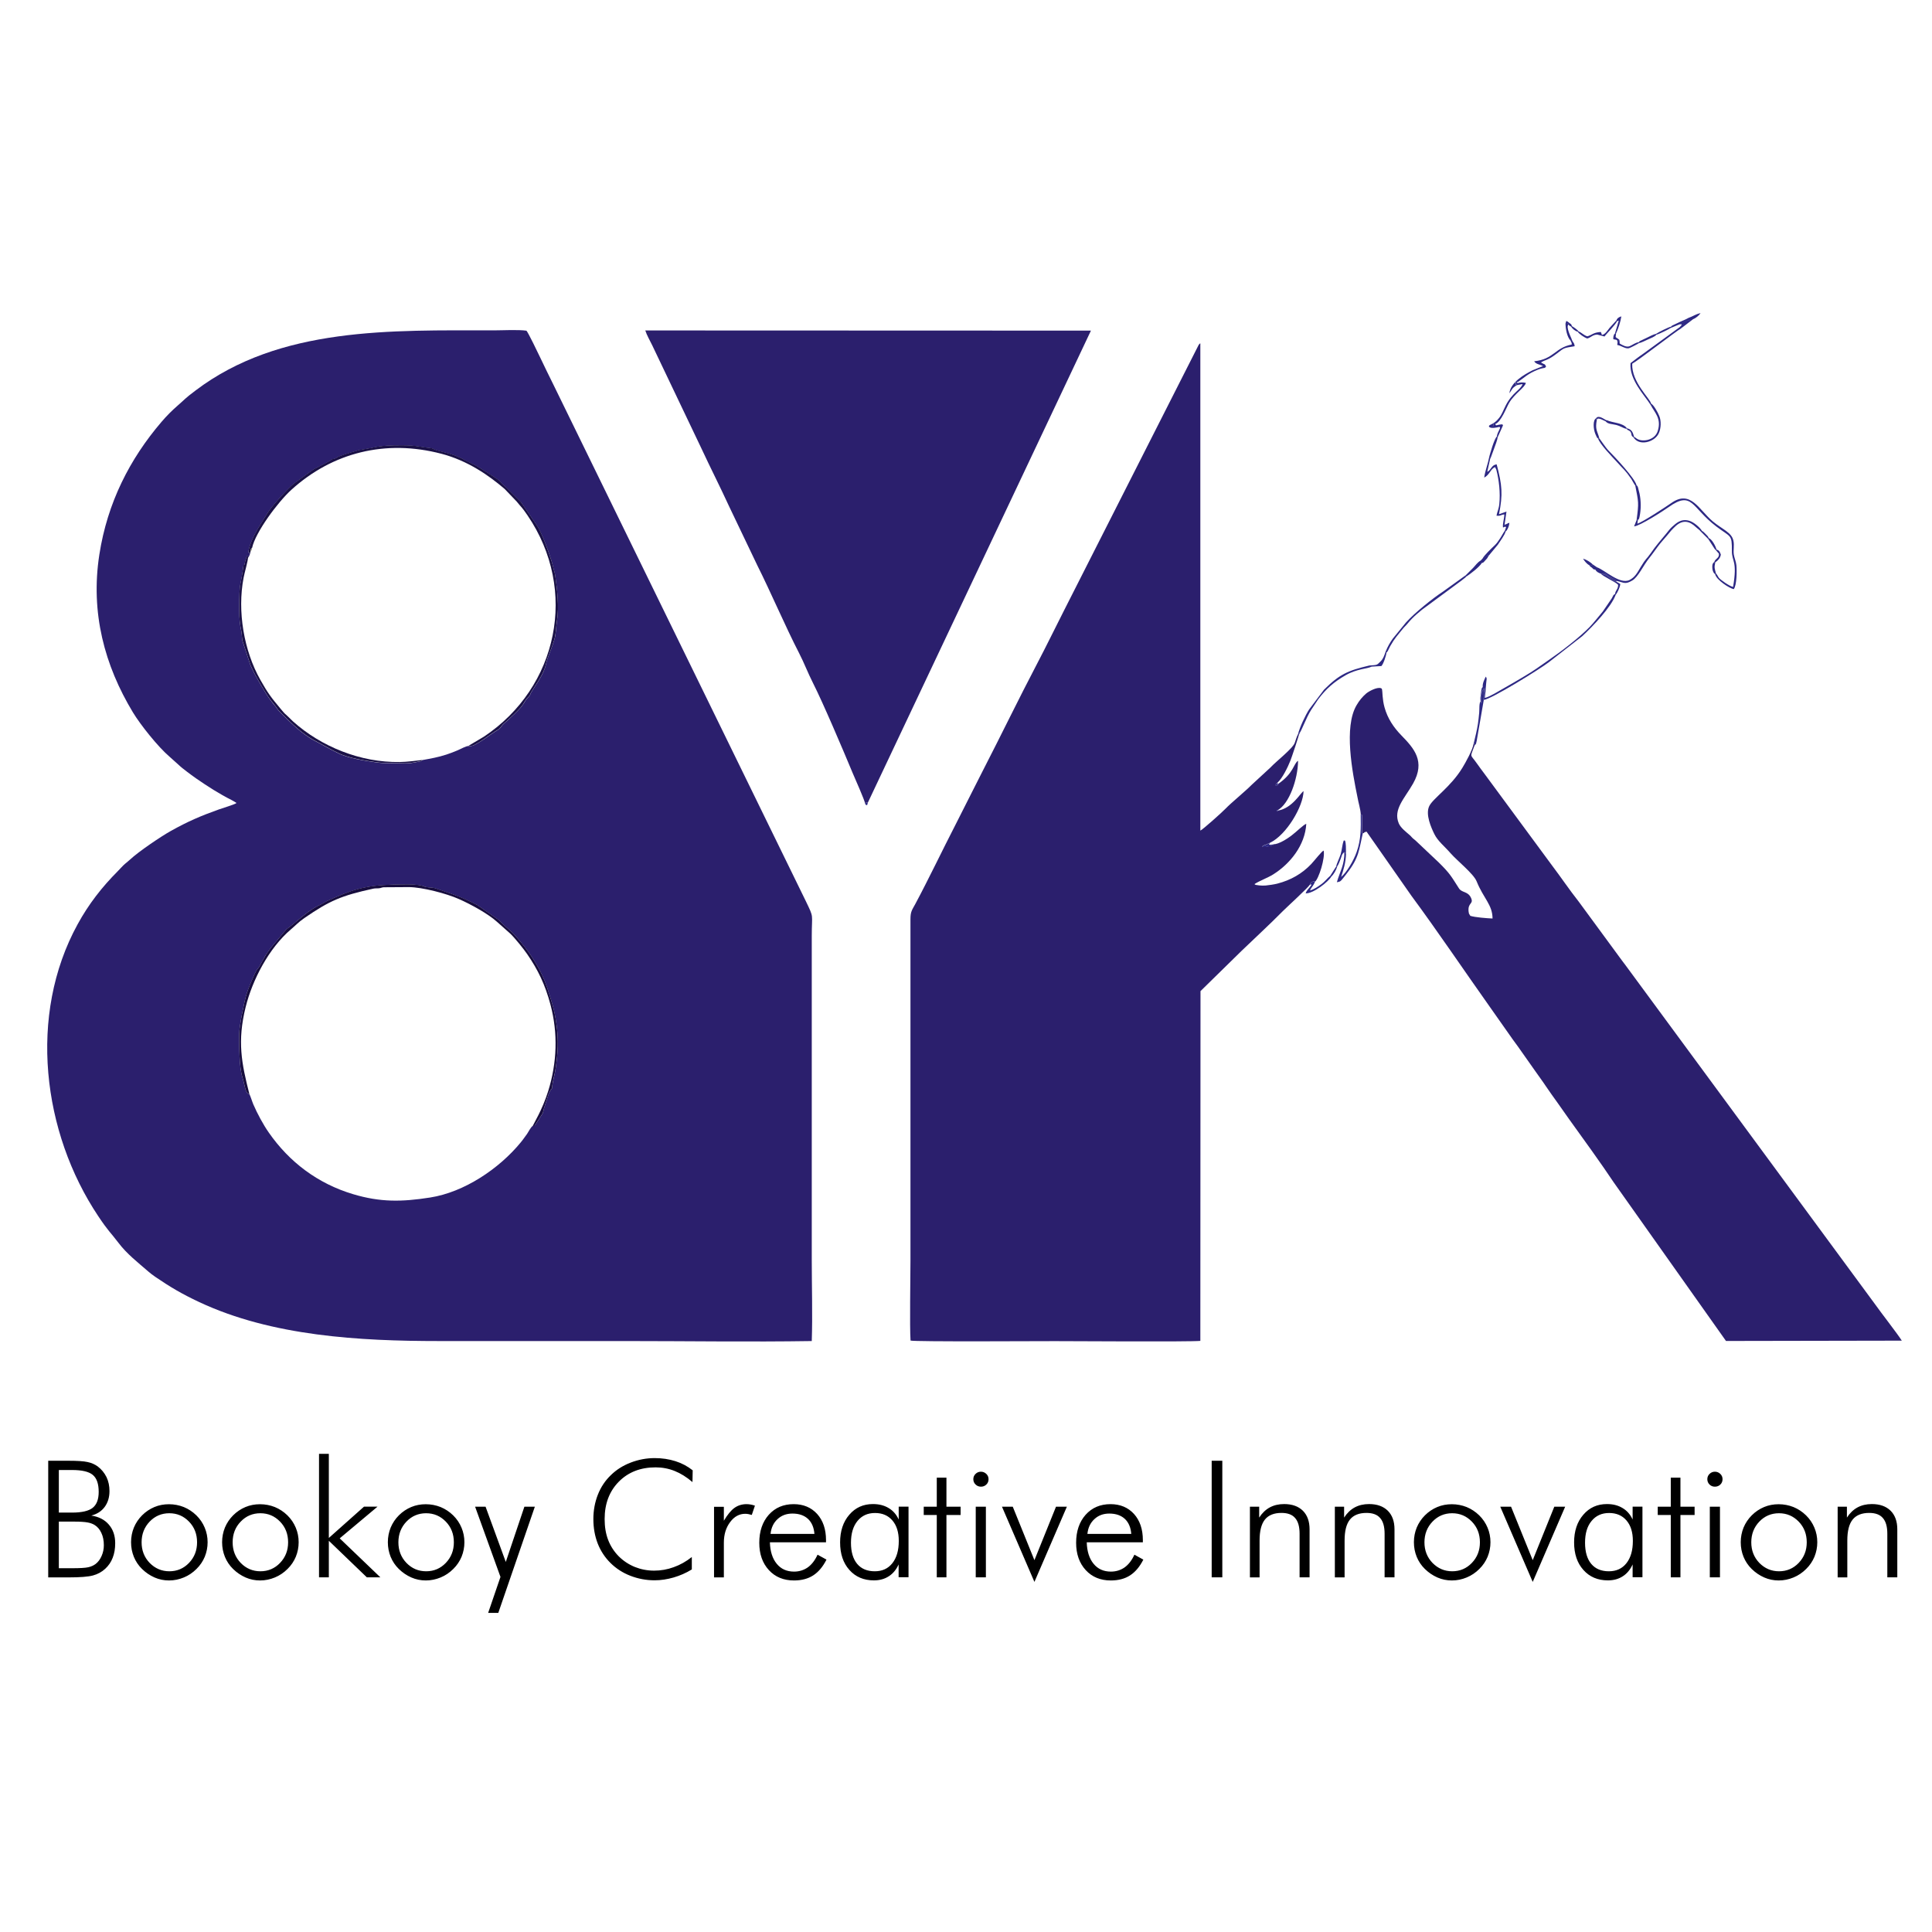 <?xml version="1.0" encoding="utf-8"?>
<!-- Generator: Adobe Illustrator 24.3.0, SVG Export Plug-In . SVG Version: 6.00 Build 0)  -->
<svg version="1.1" id="Layer_1" xmlns="http://www.w3.org/2000/svg" xmlns:xlink="http://www.w3.org/1999/xlink" x="0px" y="0px"
	 viewBox="0 0 240 240" style="enable-background:new 0 0 240 240;" xml:space="preserve">
<style type="text/css">
	.st0{fill-rule:evenodd;clip-rule:evenodd;fill:#2B1F6D;}
	.st1{fill-rule:evenodd;clip-rule:evenodd;fill:#1A1146;}
	.st2{fill-rule:evenodd;clip-rule:evenodd;fill:#170D3E;}
	.st3{fill-rule:evenodd;clip-rule:evenodd;fill:#2D2884;}
	.st4{fill-rule:evenodd;clip-rule:evenodd;fill:#888878;}
</style>
<path class="st0" d="M65.4,41.08c-1.04-0.15-2.97-0.04-4.11-0.04c-12.64,0-26.51-0.48-37,7.47c-1.42,1.07-1.2,0.99-2.23,1.88
	c-0.71,0.62-1.35,1.26-2,2.02C16.13,57,13.34,62.44,12.34,68.9c-1.12,7.23,0.66,13.78,4.17,19.59c0.93,1.54,3.1,4.27,4.55,5.51
	l1.06,0.95c0.26,0.26,0.76,0.66,1.1,0.91c0.38,0.28,0.75,0.57,1.16,0.85c1.39,0.96,2.86,1.91,4.4,2.68l0.55,0.32
	c0.01-0.01,0.02,0.03,0.04,0.05c-0.23,0.18-1.76,0.64-2.18,0.79c-2.29,0.82-3.83,1.48-5.98,2.68c-1.2,0.67-3.98,2.54-5.08,3.57
	c-0.32,0.3-0.52,0.42-0.8,0.69c-0.21,0.2-0.48,0.51-0.68,0.71c-1.98,1.99-3.62,4.08-5.01,6.62c-6.18,11.27-4.39,25.86,2.58,36.28
	c1.25,1.87,1.47,1.94,2.49,3.28c1.04,1.38,2.4,2.43,3.7,3.56c0.23,0.2,0.56,0.46,0.84,0.65c1.93,1.31,3.29,2.12,5.5,3.16
	c9.04,4.24,19.93,4.84,29.8,4.84c7.72,0,15.45,0,23.17,0c7.68,0,15.45,0.12,23.12,0c0.11-3.28,0-6.77,0-10.08v-40.23
	c0-2.87,0.31-2.16-0.75-4.36L68.75,47.79c-0.57-1.16-1.12-2.26-1.66-3.41C66.84,43.85,65.62,41.32,65.4,41.08 M58.18,92.67
	c-0.3,0.01-0.99,0.39-1.34,0.54c-0.51,0.22-0.9,0.36-1.4,0.53c-1.01,0.33-1.93,0.49-2.98,0.68c-0.17,0.2-0.01,0.11-0.36,0.18
	c-0.94,0.2-1.37,0.28-2.44,0.22c-1.12-0.06-1.77,0.05-2.9-0.11c-1.33-0.19-3.6-0.53-4.77-1.16l-0.61-0.3
	c-0.02-0.01-0.04-0.02-0.06-0.03c-0.02-0.01-0.04-0.02-0.06-0.03l-1.8-0.98c-1.42-0.67-2.67-1.79-3.78-2.86l-1.13-1.14
	c-0.14-0.2-0.18-0.27-0.33-0.46c-0.24-0.29-0.4-0.48-0.66-0.83c-0.5-0.65-1.91-3.08-2.2-3.76c-0.11-0.25-0.16-0.29-0.25-0.53
	l-0.93-2.83c-0.15-0.34-0.11-0.92-0.2-1.36c-0.2-0.98-0.26-1.58-0.26-2.73c0-3.85,0.16-2.51,0.53-5.51c0.19,0.02,0.11-0.1,0.2-0.44
	c0.06-0.25,0.15-0.47,0.23-0.69c0.16,0.18,0.18-0.22,0.13,0.22c0.15-0.15,0.15-0.28,0.26-0.52c-0.02-0.02-0.07-0.06-0.09-0.07
	l-0.13-0.15c0.33-1.82,1.67-3.59,2.34-4.74c0.52-0.88,2.59-3.14,3.29-3.71l2.45-1.77l1.85-0.96c0.9-0.57,0.13-0.14,1-0.46
	c-0.05,0.15-0.51-0.03,1.83-0.7c0.32-0.09,0.65-0.18,0.95-0.28l1.57-0.27c1.33-0.32,2.48-0.34,3.87-0.33c1.78,0,2.22,0.23,3.41,0.33
	c0.19,0.02,0.3,0.05,0.44,0.12c0.02,0.01,0.09,0.05,0.11,0.06c0.66,0.3,2.21,0.42,3.81,1.34c0.46,0.27,1.06,0.49,1.62,0.82
	l1.51,0.95c1.62,1.02,0.85,0.66,2.02,1.65l1.8,1.79l1.96,2.86c0.25,0.36,0.57,1.06,0.79,1.56c0.35,0.82,1.1,2.88,1.25,3.66
	c0.06,0.31,0.21,0.68,0.25,0.99c0.24,1.74,0.5,3.95,0.22,5.68c-0.1,0.61-0.13,1.59-0.27,2.11c-0.26,1.03-0.95,2.49-1.08,3.19
	c-0.24,1.3-1.35,2.71-1.86,3.58c-0.11,0.18-0.07,0.25-0.2,0.42c-0.17,0.24-0.33,0.23-0.78,1.04c-0.3,0.53-1.82,1.92-2.4,2.41
	c-0.26,0.22-0.34,0.46-0.57,0.65c-0.17,0.15-0.46,0.28-0.69,0.45l-1.45,1C59.08,92.46,58.73,92.77,58.18,92.67z M66.18,139.86
	c-0.25,0.17-0.51,0.7-0.7,0.99c-0.14,0.2-0.23,0.33-0.37,0.51c-0.13,0.18-0.29,0.4-0.42,0.55c-2.68,3.27-7.02,6.19-11.26,6.85
	c-3.51,0.55-6.18,0.6-9.58-0.42c-4.37-1.31-7.91-3.98-10.46-7.65c-0.68-0.97-1.43-2.36-1.92-3.5c-0.16-0.38-0.33-0.97-0.49-1.28
	c-0.52-0.02-0.55-1.09-0.87-2.09c-0.42-1.28-0.4-4.17-0.39-5.46c0.01-0.9,0.61-3.94,0.93-4.95c0.17-0.52,0.95-2.47,1.28-2.97
	c0.06-0.09,0.13-0.11,0.24-0.29l0.53-0.96c0.2-0.31,0.17-0.38,0.57-0.92c0.12-0.16,0.22-0.32,0.33-0.46
	c0.19-0.25,0.42-0.51,0.63-0.76l1.32-1.57c0.13-0.13,0.26-0.2,0.39-0.3c1.01-0.77,2.49-2.2,3.82-2.77c0.4-0.17,0.53-0.32,0.9-0.49
	c2.96-1.36,4.6-1.92,8.21-2.03c1.03-0.03,2.49-0.08,3.49,0.12c0.25,0.05,0.29,0.12,0.54,0.18c0.45,0.1,0.78,0.02,1.27,0.19
	c2.18,0.75,2.93,0.94,5.12,2.05l2.58,1.8c0.33,0.27,0.41,0.41,0.72,0.69c1.28,1.16,0.85,0.63,2.21,2.24
	c1.21,1.43,2.58,3.65,3.16,5.5c0.57,1.83,0.9,2.56,1.18,4.68c0.26,1.97,0.17,3.34-0.1,5.3c-0.12,0.91-0.38,1.59-0.47,2.57
	c-0.27,0.24-0.45,0.78-0.56,1.14l-0.43,1.33c-0.05,0.18-0.12,0.56-0.19,0.67l-0.85,1.31C66.29,139.94,66.57,139.78,66.18,139.86z"/>
<path class="st0" d="M162.73,109.88c0.09-0.19,0.03-0.24,0.29-0.34c0.15-0.06,0.32-0.18,0.32,0.01c0.49-0.4,1.29-2.95,1.09-3.89
	c-0.24,0.07-1.13,1.24-1.55,1.68c-1.12,1.18-2.53,2-4.22,2.43c-0.35,0.09-1.06,0.2-1.43,0.23c-0.26,0.02-0.53,0.02-0.79-0.01
	c-0.71-0.07-0.56-0.16-0.58-0.18c0.63-0.41,1.64-0.77,2.29-1.18c2.11-1.32,3.97-3.62,4.12-6.29c-0.34,0.09-1.17,0.96-1.91,1.51
	c-0.44,0.33-1.51,1.03-2.16,1.03c-0.06,0.05,0.01,0.12-0.37,0.2c-0.31,0.06-0.82,0.19-1.04,0.09c0.2-0.21,0.13-0.11,0.46-0.24
	c0.22-0.09,0.27-0.15,0.5-0.23c2.08-0.98,4.16-4.58,4.18-6.42c-0.37,0.19-1.36,2.09-3.15,2.41l-0.18,0.12
	c0.04-0.33-0.02-0.09,0.13-0.18c1.39-0.75,2.5-3.81,2.52-6.12c-0.56,0.32-0.51,1.53-2.5,2.89c-0.15,0.19,0.34,0.09-0.29,0.17
	c0.03-0.09,0.01-0.1,0.07-0.19c0.14-0.24-0.05,0.02,0.17-0.16c0.58-0.51,1.26-1.87,1.61-2.76c0.16-0.41,1.07-3.12,1.08-3.34
	l0.02-0.11c0,0.23,0.06,0.18-0.16,0.18c-0.13,0.23-0.32,0.8-0.41,1.08c-0.24,0.71-2.34,2.33-3.04,3.09l-2.32,2.14
	c-0.68,0.7-2.67,2.35-3.16,2.88c-0.44,0.47-2.97,2.73-3.21,2.8l0-60.53c-0.1,0.07-0.06,0-0.2,0.18l-16.74,33.02
	c-1.13,2.22-2.2,4.43-3.35,6.62c-2.26,4.31-4.47,8.88-6.71,13.23c-1.16,2.25-2.23,4.44-3.38,6.68c-1.65,3.2-3.36,6.8-5.03,9.92
	c-0.41,0.76-0.6,0.92-0.6,1.9l0,42.41c0,2.24-0.11,8.13,0.01,9.92c0.46,0.16,16.07,0.07,17.96,0.07c1.84,0,16.64,0.1,18.04-0.03
	l0.02-43.45l5.1-5c1.72-1.66,3.41-3.2,5.12-4.93C159.77,112.76,162.51,110.27,162.73,109.88"/>
<path class="st0" d="M107.48,99.86c0.18-0.19-0.31-0.07,0.34-0.18l27.7-58.61l-55.36-0.02c0.19,0.6,0.57,1.24,0.85,1.82l6.1,12.79
	c1.12,2.41,2.36,4.84,3.48,7.28l3.48,7.28c1.69,3.37,3.52,7.67,5.19,10.9c0.62,1.2,1.1,2.48,1.72,3.7
	c1.26,2.48,3.74,8.32,4.95,11.23C106.21,96.72,107.4,99.36,107.48,99.86"/>
<path class="st0" d="M169.04,101.16c0.15,0.13,0.18-0.16,0.17,0.7c0,0.2,0,0.41,0,0.61c0,0.23-0.09,1.08,0.09,1.05
	c0.29-0.09,0.02-0.11,0.46-0.21l5.58,7.98c3.14,4.24,6.62,9.4,9.77,13.84l2.78,3.95c0.25,0.34,0.47,0.63,0.7,0.96l2.1,2.98
	c0.46,0.67,0.93,1.28,1.37,1.95c0.46,0.68,0.92,1.32,1.41,2c0.46,0.64,0.94,1.35,1.41,2c1.56,2.16,4.19,5.8,5.57,7.89l13.96,19.72
	l21.84-0.04c-0.52-0.83-2.67-3.59-3.35-4.56l-30.96-42.06c-0.29-0.37-0.55-0.74-0.82-1.1l-5-6.81c-1.17-1.48-2.25-3.09-3.38-4.58
	l-8.35-11.33c-0.3-0.4-0.58-0.77-0.85-1.16c-0.96-1.38-0.94-0.72-0.36-2.35c0.06-0.39,0.07-0.12-0.12-0.22
	c-0.11,0.77-1.02,2.4-1.41,3.03c-1.44,2.36-3.63,3.77-4.1,4.73c-0.51,1.03,0.25,2.71,0.63,3.48c0.43,0.88,1.25,1.5,2.05,2.42
	c0.78,0.89,2.82,2.51,3.2,3.45c0.87,2.15,1.97,2.9,1.98,4.62c-0.7-0.03-2.16-0.14-2.76-0.33l-0.17-0.28
	c-0.02-0.07-0.04-0.21-0.05-0.28c-0.1-1.08,0.61-0.89,0.34-1.59c-0.37-0.94-1.16-0.68-1.53-1.26c-1-1.55-1.08-1.8-2.49-3.2
	l-2.92-2.76c-0.56-0.43-0.43-0.42-0.72-0.67c-0.41-0.36-1.11-0.88-1.35-1.45c-0.73-1.73,0.74-3.11,1.78-4.95
	c1.56-2.76,0.11-4.37-1.44-5.96c-0.98-1.01-1.72-2.1-2.11-3.5c-0.28-1-0.25-2-0.3-2.17c-0.11-0.4,0-0.04-0.14-0.21
	c-0.49-0.18-1.54,0.4-1.85,0.67c-0.44,0.38-0.84,0.85-1.18,1.44c-1.61,2.72-0.53,8.31,0.11,11.43
	C168.75,99.74,169,100.47,169.04,101.16"/>
<path class="st1" d="M31.07,68.76l0.05-0.25c0.04-0.28-0.05-0.02,0.06-0.28c0.08-0.22,0.05-0.07,0.14-0.18
	c0.4-1.9,3.17-5.66,4.88-7.21c5.11-4.63,11.71-6.29,18.64-4.47c3.28,0.86,5.9,2.7,7.86,4.38l1.49,1.56
	c0.67,0.84,0.57,0.58,1.34,1.71c6.34,9.3,3.77,21.37-5.4,27.48l-1.95,1.16c0.55,0.1,0.9-0.21,1.71-0.69l1.45-1
	c0.23-0.17,0.52-0.3,0.69-0.45c0.23-0.2,0.31-0.44,0.57-0.65c0.58-0.49,2.11-1.88,2.4-2.41c0.45-0.82,0.61-0.8,0.78-1.04
	c0.12-0.17,0.09-0.24,0.2-0.42c0.51-0.87,1.62-2.28,1.86-3.58c0.13-0.69,0.82-2.15,1.08-3.19c0.13-0.52,0.17-1.5,0.27-2.11
	c0.29-1.74,0.02-3.94-0.22-5.68c-0.04-0.3-0.19-0.67-0.25-0.99c-0.16-0.78-0.91-2.84-1.25-3.66c-0.22-0.51-0.54-1.21-0.79-1.56
	l-1.96-2.86l-1.8-1.79c-1.16-0.99-0.4-0.63-2.02-1.65l-1.51-0.95c-0.56-0.33-1.16-0.56-1.62-0.82c-1.6-0.92-3.15-1.04-3.81-1.34
	c-0.02-0.01-0.09-0.05-0.11-0.06c-0.14-0.07-0.25-0.11-0.44-0.12c-1.19-0.1-1.63-0.33-3.41-0.33c-1.39,0-2.55,0.01-3.87,0.33
	l-1.57,0.27c-0.3,0.1-0.62,0.19-0.95,0.28c-2.34,0.67-1.88,0.86-1.83,0.7c-0.87,0.32-0.1-0.11-1,0.46l-1.85,0.96l-2.45,1.77
	c-0.7,0.57-2.77,2.83-3.29,3.71c-0.67,1.15-2.02,2.92-2.34,4.74l0.13,0.15C30.99,68.7,31.05,68.75,31.07,68.76"/>
<path class="st2" d="M30.98,135.91c-0.99-3.87-1.51-6.57-0.47-10.79c0.84-3.4,2.9-7.35,5.63-9.67c0.53-0.45,0.96-0.92,1.66-1.4
	c3.14-2.16,4.59-2.79,8.58-3.66c0.24-0.05,0.42-0.02,0.66-0.04c0.33-0.03,0.32-0.1,0.61-0.13l3.15-0.02c1.67,0.01,4.67,0.8,6.2,1.48
	c1.48,0.65,3.65,1.84,4.76,2.85l1.62,1.44c0.56,0.53,1.67,1.91,2.1,2.54c1.35,1.96,2.23,3.78,2.9,6.28
	c0.95,3.57,0.81,7.25-0.28,10.75c-0.74,2.36-1.82,4.04-1.92,4.35c0.39-0.08,0.11,0.08,0.36-0.24l0.85-1.31
	c0.07-0.12,0.14-0.49,0.19-0.67l0.43-1.33c0.11-0.36,0.29-0.9,0.56-1.14c0.08-0.98,0.34-1.66,0.47-2.57c0.27-1.96,0.36-3.33,0.1-5.3
	c-0.28-2.11-0.61-2.85-1.18-4.68c-0.58-1.85-1.95-4.07-3.16-5.5c-1.37-1.61-0.93-1.08-2.21-2.24c-0.31-0.28-0.39-0.42-0.72-0.69
	l-2.58-1.8c-2.19-1.12-2.94-1.3-5.12-2.05c-0.49-0.17-0.83-0.09-1.27-0.19c-0.25-0.05-0.29-0.12-0.54-0.18
	c-1-0.21-2.46-0.15-3.49-0.12c-3.61,0.1-5.25,0.67-8.21,2.03c-0.37,0.17-0.5,0.31-0.9,0.49c-1.33,0.58-2.81,2-3.82,2.77
	c-0.13,0.1-0.26,0.17-0.39,0.3l-1.32,1.57c-0.21,0.26-0.44,0.51-0.63,0.76c-0.11,0.14-0.21,0.3-0.33,0.46
	c-0.39,0.53-0.36,0.61-0.57,0.92l-0.53,0.96c-0.11,0.18-0.18,0.2-0.24,0.29c-0.33,0.5-1.12,2.45-1.28,2.97
	c-0.32,1.01-0.92,4.06-0.93,4.95c-0.01,1.29-0.03,4.18,0.39,5.46C30.43,134.81,30.46,135.88,30.98,135.91"/>
<path class="st1" d="M52.46,94.41c-0.92,0.1-1.85,0.24-2.8,0.25c-4.86,0.08-9.76-1.9-13.28-5.06l-0.53-0.52
	c-0.57-0.56-0.29-0.19-0.99-1.03c-1.18-1.41-1.58-1.93-2.52-3.6c-2.04-3.61-2.88-8.51-2.08-12.68c0.12-0.65,0.54-2.06,0.55-2.5
	c0.06-0.44,0.03-0.04-0.13-0.22c-0.08,0.22-0.17,0.44-0.23,0.69c-0.09,0.34-0.01,0.46-0.2,0.44c-0.38,3-0.53,1.66-0.53,5.51
	c0,1.15,0.06,1.76,0.26,2.73c0.09,0.44,0.05,1.03,0.2,1.36l0.93,2.83c0.09,0.23,0.14,0.27,0.25,0.53c0.29,0.69,1.7,3.11,2.2,3.76
	c0.26,0.34,0.43,0.53,0.66,0.83c0.15,0.19,0.19,0.26,0.33,0.46l1.13,1.14c1.11,1.08,2.37,2.19,3.78,2.86l1.8,0.98
	c0.02,0.01,0.04,0.02,0.06,0.03c0.02,0.01,0.04,0.02,0.06,0.03l0.61,0.3c1.17,0.63,3.43,0.97,4.77,1.16
	c1.14,0.16,1.78,0.05,2.9,0.11c1.07,0.06,1.5-0.02,2.44-0.22C52.45,94.52,52.29,94.61,52.46,94.41"/>
<path class="st3" d="M158.78,100.7l-0.06-0.07c-0.14,0.09-0.09-0.15-0.12,0.18L158.78,100.7z M158.74,97.41l-0.04-0.18
	c-0.23,0.18-0.03-0.07-0.17,0.16c-0.05,0.08-0.04,0.1-0.07,0.19C159.09,97.5,158.6,97.59,158.74,97.41z M194.47,40.2
	c0.23,0,0.18-0.06,0.18,0.14c-0.05-0.11-0.01-0.08,0.09-0.17c0.27,0.04,0-0.04,0.1,0.15c0.17,0.19,0.11,0.14,0.35,0.26l0.08-0.08
	c-0.13-0.29-0.02-0.16-0.29-0.36c-0.17-0.13-0.21-0.19-0.41-0.27L194.47,40.2z M195.99,41.2c0.2,0.14,0.06,0.09,0.11-0.03
	c-0.18-0.25-0.67-0.57-0.84-0.66l-0.08,0.08C195.3,40.81,195.69,41.15,195.99,41.2z M208.65,40.29l0.27-0.01l-0.09,0.18
	c0.59-0.21,0.9-0.71,1.15-0.72C209.67,39.78,208.94,40.02,208.65,40.29z M212.2,66.95c0.1-0.07,0.11,0.08,0.06-0.12
	c-0.09-0.23-0.18-0.28-0.37-0.48c-0.09-0.08-0.14-0.15-0.22-0.22c-0.15-0.14-0.1-0.1-0.24-0.17l-0.13,0.09
	C211.59,66.35,211.91,66.65,212.2,66.95z M199.21,71.35c0.29,0.07,0.41,0.23,0.7,0.41c0.11,0.07,0.27,0.17,0.38,0.24
	c0.3,0.21,0.11,0.14,0.43,0.23l0.11-0.05c-0.15-0.19-0.65-0.39-0.83-0.5c-0.29-0.17-0.46-0.35-0.72-0.48
	C199.15,71.25,199.11,71.01,199.21,71.35z M198.37,52.11c0.13-0.33,0.93,0.18,1.09,0.23c0.17-0.03,0.15,0.02,0.11-0.13
	c-0.28-0.1-0.96-0.7-1.29-0.27C198.2,52.28,198.22,52.04,198.37,52.11z M202.08,53.31c0.22,0.21,0.39,0.16,0.5,0.39
	c0.13,0.24,0.02,0.44,0.3,0.59c0.17,0.19,0.06,0.14,0.12,0c-0.17-0.57-0.27-0.96-0.92-1.09C201.92,53.28,201.92,53.17,202.08,53.31z
	 M158.21,104.89c-0.16,0.01-0.23,0.04-0.32,0.05c-0.02,0-0.05,0-0.07,0l-0.19-0.02c0.06-0.05,0.07-0.16,0.13-0.21
	c-0.23,0.08-0.29,0.14-0.51,0.24c-0.33,0.13-0.25,0.02-0.45,0.24c0.23,0.1,0.73-0.02,1.04-0.09
	C158.21,105.01,158.14,104.94,158.21,104.89z M165.25,108.79l0.13,0.1c0.28-0.25,0.61-0.8,0.74-1.26c-0.15,0.14-0.04,0.09-0.12-0.02
	L165.25,108.79z M197.42,70.2c0.08,0.12,0.02,0.06,0.13,0.17c0.06,0.05,0.13,0.09,0.2,0.15c0.28,0.23,0.09,0.19,0.43,0.24
	c0.11-0.16,0.05-0.06,0.17-0.31l-0.5-0.34c-0.14,0.18,0.1,0.05-0.15,0.11C197.62,70.24,197.51,70.21,197.42,70.2z M186.34,53.18
	c-0.15,0.4-0.36,0.63-0.39,1.05l0.02,0.15l0.09-0.09l0.64-1.43l-0.29,0.03c0.04,0.22-0.03,0.25-0.03,0.24
	C186.38,53.1,186.35,53.16,186.34,53.18z M200.94,42.54l0.22-0.33l-0.22-0.17c-0.15-0.09-0.07,0-0.24-0.18l0.05-0.44
	c-0.23,0.22-0.15-0.35-0.13,0.2l-0.02-0.15c-0.05,0.07-0.05-0.09-0.15,0.25c-0.05,0.16-0.04,0.27-0.04,0.42
	C200.91,42.26,200.87,42.12,200.94,42.54z M186.91,65.18l0.02,0.26l0.17,0.02l-0.17,0.48l0.09,0.1c0.02-0.02,0.05-0.07,0.06-0.05
	c0.01,0.02,0.38-0.43,0.42-1.05C187.16,65.05,187.27,65.08,186.91,65.18z M197.42,70.2c0.09,0.02,0.2,0.05,0.28,0.03
	c0.25-0.06,0.01,0.07,0.15-0.11c-0.22-0.26-0.81-0.63-1.2-0.71C196.83,69.68,197.14,70.09,197.42,70.2z M213.06,71.32l-0.01-0.16
	l0.12,0.09c-0.16-0.6-0.25-0.73-0.09-1.4c-0.16,0.15-0.06,0.1-0.14-0.03c-0.01,0.02-0.05,0.02-0.06,0.06
	c-0.01,0.03-0.23,0.1-0.16,0.77c0.02,0.13,0.04,0.24,0.09,0.35C212.93,71.26,212.94,71.22,213.06,71.32z M184.17,69.38l-0.22,0.24
	l-0.12,0.32h0.24c0.23-0.02,0.26-0.15,0.45-0.34c0.08-0.09,0.13-0.13,0.21-0.23l0.18-0.3l-0.07-0.13
	C184.72,69.11,184.45,69.33,184.17,69.38z M205.76,41.45c-0.16,0.15-0.11,0.05,0.02,0.12c0.25-0.03,1.53-0.67,1.76-0.83
	c0.16-0.2-0.23-0.15,0.15-0.13l-0.11-0.03C207.3,40.62,205.99,41.28,205.76,41.45z M212.2,66.95l0.81,1.25
	c0.01,0.02,0.03,0.04,0.05,0.05c0.01,0.01,0.04,0.03,0.05,0.05c0.08-0.09-0.04-0.12,0.14-0.03c-0.19-0.53-0.56-1.25-1-1.45
	C212.31,67.03,212.3,66.88,212.2,66.95z M212.95,69.82c0.08,0.13-0.02,0.18,0.14,0.03c0.32-0.23,0.6-0.5,0.68-0.95
	c-0.11-0.36-0.23-0.54-0.51-0.62c-0.18-0.09-0.06-0.06-0.14,0.03l0.41,0.47C213.59,69.37,213.09,69.35,212.95,69.82z M209.75,39.49
	c0,0.34,0.14,0.04,0.56,0.17c0.34-0.13,0.75-0.47,0.94-0.76C210.65,39.01,210.29,39.31,209.75,39.49z M184.96,52.98
	c0.16,0.32,1.03,0.12,1.29,0.05c0.15,0.06,0.03-0.05,0.09,0.16c0.01-0.02,0.03-0.07,0.04-0.06c0,0.01,0.07-0.02,0.03-0.24l0.29-0.03
	c0-0.22-0.24-0.13-0.48-0.1c-0.39,0.06-0.36,0.17-0.47-0.08c-0.23,0.1-0.18-0.22-0.19,0.13c-0.11,0.16-0.14,0.09-0.02,0.17H184.96z
	 M184.19,85.35c0.14,0.2-0.07,0.14,0.26,0.07c-0.01,0.32-0.16,0.61,0.08,0.61c0.01-0.35,0.06-0.7,0.08-1.06
	c0.04-0.61,0.15-0.64-0.04-0.92C184.41,84.4,184.15,84.84,184.19,85.35z M200.78,39.83l0.09,0.08l0.22-0.09l-0.49,1.66l0.02,0.15
	c-0.02-0.56-0.09,0.02,0.13-0.2c0.25-0.52,0.57-1.49,0.66-2.13C201.03,39.42,200.89,39.54,200.78,39.83z M194.47,40.2
	c0.02,0.72,0.2,1.67,0.63,2.11c0.03-0.22-0.04-0.2,0.15-0.16c-0.16-0.39-0.74-1.53-0.41-1.84c-0.1-0.19,0.17-0.11-0.1-0.15
	c-0.1,0.09-0.14,0.07-0.09,0.17C194.65,40.14,194.69,40.2,194.47,40.2z M203.56,42.52c0.16,0.1,0.15,0,0.01,0.12
	c0.45-0.12,0.72-0.29,1.16-0.48c0.37-0.17,0.83-0.33,1.04-0.58c-0.13-0.08-0.18,0.02-0.02-0.12c-0.42,0.1-0.74,0.29-1.16,0.49
	l-0.88,0.42C203.6,42.44,203.63,42.44,203.56,42.52z M200.94,42.54l-0.04,0.31c0.53,0.09,1.01,0.51,1.44,0.41
	c0.16-0.03,1.11-0.53,1.24-0.63c0.14-0.12,0.15-0.02-0.01-0.12c-0.4,0.04-0.75,0.33-1.12,0.49c-0.41,0.18-0.91-0.13-1.25-0.33
	l-0.02-0.45L200.94,42.54z M199.46,52.34c0.27,0.35,0.78,0.32,1.32,0.45c0.48,0.12,0.83,0.38,1.3,0.51c-0.16-0.14-0.16-0.03,0-0.13
	c-0.53-0.67-1.69-0.62-2.51-0.98C199.61,52.36,199.63,52.31,199.46,52.34z M198.53,54.49c0.07-0.1-0.04-0.13,0.15-0.02
	c-0.25-0.97-0.56-1.07-0.31-2.35c-0.14-0.07-0.16,0.16-0.08-0.17c-0.44,0.2-0.37,1.33-0.11,1.96l0.19,0.42
	C198.46,54.45,198.44,54.4,198.53,54.49z M200.63,73.78l0.09,0.1c0.19-0.24,0.52-0.91,0.56-1.33l-0.56-0.34
	c-0.32-0.09-0.13-0.02-0.43-0.23c-0.11-0.07-0.27-0.17-0.38-0.24c-0.29-0.18-0.41-0.34-0.7-0.41l-0.26-0.04l-0.11-0.05
	c0.22,0.34,1.8,1.01,2.17,1.4C201.02,73.19,200.68,73.31,200.63,73.78z M184.98,56.81c0.18,0.09,0.14-0.18,0.12,0.21
	c0.02-0.02,0.04-0.07,0.05-0.06l0.45-1.23c0.18-0.51,0.37-0.95,0.46-1.45l-0.09,0.09l-0.02-0.15
	C185.6,54.53,185.1,56.38,184.98,56.81z M170.11,82.67c0.12,0.2-0.21,0.16,0.28,0.14l1.21-0.07c0.23-0.21,0.61-1.3,0.63-1.68
	l-0.1-0.12c-0.17,0.49-0.29,0.88-0.61,1.2C170.99,82.68,171.08,82.59,170.11,82.67z M182.05,71.49c-0.01,0.15-0.05,0.11,0.12,0.12
	c0.42-0.27,1.61-1.16,1.9-1.67h-0.24l0.12-0.32c-0.43,0.25-0.64,0.6-0.95,0.92C182.67,70.87,182.36,71.17,182.05,71.49z
	 M207.58,40.58l0.11,0.03c-0.37-0.01,0.01-0.07-0.15,0.13l1.12-0.46c0.29-0.27,1.02-0.51,1.33-0.55c-0.25,0.01-0.56,0.51-1.15,0.72
	l-0.15,0.16c0.26,0.01,0.23-0.07,0.17,0.16l1.45-1.11c-0.42-0.13-0.56,0.17-0.56-0.17c-0.3,0.18-0.74,0.35-1.07,0.5l-0.95,0.45
	C207.62,40.51,207.65,40.51,207.58,40.58z M165.99,107.61c0.08,0.11-0.02,0.16,0.12,0.02c0.15-0.18,0.32-0.64,0.42-0.91
	c0.19-0.48,0.12-0.55,0.45-0.87c0.42-0.12,0.1-0.03,0.22,0.21c-0.01-0.32,0.01-0.64-0.01-0.96c-0.06-0.94-0.18-0.65-0.27-0.68
	c-0.2,0.55-0.21,1.15-0.38,1.7C166.4,106.57,166.05,107.26,165.99,107.61z M184.17,69.38c0.27-0.05,0.55-0.27,0.66-0.44l0.07,0.13
	l1.17-1.41c0.21-0.32,0.91-1.28,0.95-1.62l-0.09-0.1c-0.15,0.18-0.39,0.65-0.55,0.89c-0.25,0.37-0.41,0.63-0.68,0.89
	C185.27,68.13,184.39,68.96,184.17,69.38z M163.34,109.56c0-0.2-0.17-0.07-0.32-0.02c-0.26,0.1-0.2,0.15-0.29,0.34
	c0.1,0.07,0.38-0.19,0.01,0.28c-0.25,0.33-0.43,0.45-0.55,0.82c0.97,0.03,2.87-1.48,3.19-2.09l-0.13-0.1
	c-0.36,0.3-0.68,0.74-1.1,1.04c-0.44,0.32-0.9,0.64-1.43,0.79C162.91,110.22,163.17,110.02,163.34,109.56z M196.1,41.17
	c-0.05,0.13,0.09,0.17-0.11,0.03c0.15,0.28,0.84,0.74,1.19,0.85c0.5-0.15,0.63-0.45,1.23-0.49l0.91,0.24
	c0.23-0.34,1.37-1.45,1.55-1.9l-0.09-0.08l-0.85,0.93c-0.26,0.33-0.51,0.76-0.9,0.85c-0.01-0.02-0.02-0.07-0.03-0.06
	c-0.06,0.17,0.01-0.05-0.14-0.3c-0.95,0.06-1.02,0.34-1.67,0.54C196.73,41.65,196.52,41.34,196.1,41.17z M203.14,60.32
	c0.4,2.06,0.46,2.09,0.16,4.29c0.19-0.16,0.19,0.2,0.15-0.17v0.2c0.15-0.17,0.15-0.12,0.22-0.45c0.2-0.91,0.19-2.01-0.01-2.91
	l-0.19-0.75c-0.16-0.35-0.08-0.12-0.17-0.23l0.01,0.22C203.27,60.12,203.33,60.5,203.14,60.32z M203.14,60.32
	c0.18,0.18,0.13-0.2,0.17,0.19l-0.01-0.22c-0.19-0.86-2.63-3.46-3.5-4.34c-0.36-0.37-1.06-1.44-1.13-1.5
	c-0.19-0.1-0.08-0.08-0.15,0.02c0.2,0.71,1.85,2.38,2.31,2.89c0.83,0.94,1.01,0.97,1.81,2.13C202.8,59.73,202.98,60.13,203.14,60.32
	 M205.05,50.3c0.48,0.95,1.39,1.68,0.87,3.27c-0.37,1.12-1.83,1.35-2.51,0.97c-0.23-0.13-0.16-0.14-0.4-0.26
	c-0.07,0.14,0.04,0.19-0.12,0c0.68,1.21,2.69,0.66,3.18-0.48c0.27-0.61,0.31-1.53,0.04-2.15c-0.19-0.46-0.66-1.32-1.02-1.53
	C205.36,50.52,205.19,50.24,205.05,50.3z M188.44,47.84l0.7-0.13c-0.23,0.72-1.27,1.04-2.09,2.65c-0.27,0.52-0.46,1.09-0.82,1.55
	c-0.74,0.95-1.22,0.73-1.28,1.07h0.57c-0.11-0.08-0.09-0.01,0.02-0.17c0.01-0.35-0.03-0.03,0.19-0.13c0.75-0.25,1.39-2.05,1.75-2.65
	c0.68-1.14,1.95-1.89,2.07-2.47c-0.39-0.08-0.7-0.07-1.05,0.04l-0.05-0.15c-0.24,0.15-0.22-0.34-0.2,0.2
	c0.03,0.02,0.03,0.32,0.11,0.13C188.39,47.75,188.42,47.83,188.44,47.84z M183.93,87.1c-0.21,0.25-0.14,1.04-0.18,1.44
	c-0.05,0.44-0.08,0.9-0.15,1.33c-0.14,0.91-0.33,1.63-0.54,2.52c0.18,0.09,0.17-0.17,0.12,0.21c0.26-0.27,0.12-0.05,0.26-0.56
	l0.88-5.09l0.06-1.39c-0.15,0.14-0.03-0.13-0.21,0.25c-0.16,0.33-0.25,1.32-0.17,1.7L183.93,87.1z M186.92,65.44l-0.02-0.26
	l0.24-1.63l-0.93,0.33c0.5-2.47,0.39-3.64-0.29-6.2c-0.67,0.09-0.64,0.67-1.17,0.94l0.36-1.61c0.02-0.39,0.06-0.12-0.12-0.21
	c-0.15,0.81-0.47,1.56-0.62,2.52c0.67-0.3,0.81-1.13,1.36-1.29l0.15,0.32c0.34,1.31,0.51,2.9,0.37,4.25
	c-0.06,0.62-0.27,0.99-0.35,1.46c0.54,0.06,0.5-0.11,0.97-0.16c0,0.55-0.24,1.19-0.16,1.63L186.92,65.44z M161.25,91.19
	c0.22,0,0.16,0.05,0.16-0.17l-0.02,0.11c0.29-0.29,0.86-1.98,1.49-2.95l0.87-1.31c1-1.32,1.95-2.15,3.39-2.98
	c1.44-0.83,2.66-0.78,3.25-1.08c-0.49,0.01-0.16,0.06-0.28-0.14c-2.67,0.63-3.72,1.09-5.64,3.01l-1.84,2.44
	C162.2,88.77,161.44,90.36,161.25,91.19z M167.21,106.06c-0.11-0.24,0.21-0.33-0.22-0.21c0.07,1.52-0.56,2.46-0.92,3.74
	c0.48-0.06,0.52-0.19,0.76-0.48c0.19-0.22,0.31-0.4,0.5-0.64c1.52-1.95,1.48-2.89,1.96-4.95c-0.18,0.03-0.09-0.82-0.09-1.05
	c0-0.21,0-0.41,0-0.61c0.02-0.86-0.02-0.57-0.17-0.7c0.03,1.77,0.05,3.09-0.5,4.67c-0.38,1.09-1.25,2.55-1.93,3.11
	C166.91,107.98,167.17,107.18,167.21,106.06z M205.05,50.3c0.14-0.06,0.31,0.22,0.05-0.17c-0.09-0.6-2.44-2.66-2.34-4.95
	c0.64-0.32,5.48-4.07,6.11-4.41c0.06-0.23,0.09-0.15-0.17-0.16l-4.6,3.35c-0.55,0.37-1.03,0.76-1.55,1.15
	C202.37,47.16,204.27,49.07,205.05,50.3z M188.44,47.84c-0.02-0.02-0.04-0.09-0.05-0.07c-0.08,0.19-0.08-0.11-0.11-0.13
	c-0.02-0.54-0.04-0.05,0.2-0.2c0.18-0.03-0.01,0.07,0.15-0.04c0.76-0.51,1.14-0.97,2.39-1.47c0.19-0.08,0.33-0.12,0.53-0.17
	c0.49-0.1,0.29,0,0.51-0.22c-0.17-0.4-0.18-0.22-0.58-0.48c-0.02-0.01-0.03-0.02-0.05-0.04c0.54-0.35,0.79-0.2,1.96-1.1
	c0.95-0.73,0.82-0.68,2.22-0.91c-0.05-0.5-0.22-0.41-0.36-0.85c-0.18-0.05-0.11-0.06-0.15,0.16c0.1,0.25,0.14,0.17,0.15,0.48
	c-2.09,0.39-2.23,1.83-4.67,2.08c0.22,0.37,0.71,0.39,1.09,0.58c-0.01,0.01-0.04,0.01-0.05,0.04l-1.24,0.5
	c-1.09,0.55-2.74,1.51-2.88,2.86C187.89,48.32,187.81,48.21,188.44,47.84z M172.13,80.94l0.1,0.12c0.13-0.13-0.01,0.1,0.18-0.22
	l0.29-0.58c0.54-0.96,0.9-1.32,1.55-2.13c0.19-0.25,0.38-0.39,0.58-0.64c0.22-0.27,0.3-0.35,0.58-0.65
	c0.34-0.35,0.85-0.78,1.25-1.11l4.88-3.6c0.13-0.1,0.18-0.15,0.34-0.27c0.18-0.15,0.14-0.09,0.29-0.26
	c-0.17-0.01-0.13,0.03-0.12-0.12l-2.81,2.02c-1.27,0.83-3.49,2.61-4.58,3.82l-1.65,2.02C172.65,79.85,172.4,80.29,172.13,80.94z
	 M198.35,70.46c-0.12,0.24-0.07,0.14-0.17,0.31c0.15,0.27,0.37,0.37,0.67,0.49l0.11,0.05l0.26,0.04c-0.1-0.33-0.06-0.09,0.07-0.16
	c0.26,0.13,0.43,0.31,0.72,0.48c0.18,0.11,0.68,0.31,0.83,0.5c0.87,0.17,1,0.49,1.93-0.06c0.73-0.42,1.41-1.94,2.11-2.79
	c0.39-0.48,0.68-0.92,1.05-1.41c0.37-0.5,0.71-0.85,1.11-1.33l0.56-0.67c0.16-0.17,0.4-0.43,0.61-0.61
	c0.87-0.75,1.67-0.57,2.45,0.17c0.23,0.22,0.41,0.3,0.64,0.58l0.13-0.09c-0.21-0.39-1.01-1.12-1.63-1.28
	c-1.02-0.27-1.6,0.34-2.08,0.76c-0.29,0.26-0.45,0.5-0.69,0.79c-0.69,0.83-1.37,1.61-1.97,2.49c-0.55,0.79-0.59,0.61-1.25,1.72
	c-0.42,0.71-0.7,1.25-1.37,1.6C201.24,72.67,199.31,70.77,198.35,70.46z M184.52,86.03c-0.24,0-0.09-0.3-0.08-0.61
	c-0.32,0.07-0.11,0.13-0.26-0.07c-0.13,0.16-0.1,0.1-0.16,0.39c-0.02,0.14-0.04,0.3-0.06,0.46c-0.05,0.35-0.09,0.54-0.04,0.9
	l0.06,0.4c-0.08-0.38,0.01-1.37,0.17-1.7c0.18-0.37,0.06-0.11,0.21-0.25l-0.06,1.39c0.82,0.01,7.12-3.9,8.13-4.7l4.13-3.22
	c1.27-1.18,3.59-3.59,4.15-5.14l-0.09-0.1c-0.3,0.21-0.16,0.15-0.42,0.58l-1.1,1.61c-0.57,0.67-1.08,1.35-1.65,1.94
	c-1.3,1.32-3.48,3-5.03,4.06c-1.27,0.88-1.75,1.27-3.26,2.16c-0.75,0.44-1.52,0.9-2.27,1.32c-0.68,0.38-1.81,1.1-2.44,1.25
	L184.52,86.03z M203.46,64.63v-0.2c0.03,0.37,0.03,0.01-0.15,0.17l-0.32,0.79c0.72-0.05,3.61-1.91,4.3-2.4
	c2.95-2.09,2.81,0.05,5.9,2.4c1.84,1.4,1.96,0.94,1.95,3.06c-0.01,1.34,0.71,1.18,0.15,4.46c-0.44-0.08-1.59-0.9-1.76-1.13
	c-0.14-0.18-0.16-0.32-0.36-0.54l-0.12-0.09l0.01,0.16c0.11,0.71,1.83,1.82,2.32,1.87c0.37-0.51,0.39-2.28,0.32-2.97
	c-0.05-0.47-0.25-0.88-0.32-1.33c-0.08-0.56,0.08-1.14-0.05-1.71c-0.21-1.04-1.38-1.41-2.57-2.41c-1.72-1.45-2.75-3.97-5.15-2.27
	c-0.54,0.38-3.58,2.39-4.21,2.56L203.46,64.63z"/>
<path class="st3" d="M107.82,99.67c-0.65,0.11-0.16,0-0.34,0.18c0.12,0.2,0.02,0.12,0.24,0.17L107.82,99.67z"/>
<path class="st4" d="M31.11,68.51c0.09-0.1,0.06,0.03,0.14-0.19c0.08-0.22,0.02-0.06,0.06-0.27c-0.1,0.11-0.06-0.04-0.14,0.18
	C31.07,68.5,31.16,68.23,31.11,68.51"/>
<path d="M228.28,195.94v-8.77h1.15v1.35c0.36-0.56,0.8-0.98,1.31-1.26c0.52-0.28,1.11-0.42,1.79-0.42c1,0,1.77,0.28,2.33,0.83
	c0.55,0.55,0.83,1.32,0.83,2.31v5.96h-1.24v-5.41c0-0.88-0.18-1.53-0.55-1.95c-0.36-0.43-0.93-0.64-1.7-0.64
	c-0.93,0-1.62,0.28-2.06,0.83c-0.44,0.55-0.66,1.41-0.66,2.6v4.58H228.28z M220.96,196.33c-0.63,0-1.23-0.12-1.8-0.37
	c-0.57-0.25-1.09-0.6-1.56-1.06c-0.44-0.43-0.78-0.94-1.01-1.5c-0.23-0.57-0.35-1.17-0.35-1.82c0-0.64,0.12-1.25,0.35-1.82
	c0.24-0.57,0.58-1.08,1.02-1.52c0.45-0.45,0.96-0.79,1.53-1.03c0.57-0.24,1.18-0.35,1.81-0.35c0.64,0,1.26,0.12,1.84,0.35
	c0.58,0.24,1.1,0.58,1.56,1.03c0.46,0.45,0.8,0.96,1.04,1.53c0.24,0.57,0.36,1.18,0.36,1.81c0,0.63-0.12,1.23-0.35,1.8
	c-0.24,0.57-0.58,1.08-1.03,1.52c-0.46,0.46-0.99,0.82-1.58,1.06C222.21,196.2,221.6,196.33,220.96,196.33z M221,195.19
	c0.96,0,1.78-0.35,2.44-1.04c0.67-0.7,1-1.55,1-2.56c0-1.02-0.33-1.88-1-2.57c-0.67-0.69-1.48-1.04-2.45-1.04
	c-0.96,0-1.78,0.35-2.44,1.04c-0.66,0.69-1,1.55-1,2.57c0,1.01,0.33,1.86,1,2.56C219.23,194.84,220.04,195.19,221,195.19z
	 M212.4,195.94v-8.77h1.26v8.77H212.4z M212.09,183.75c0-0.26,0.09-0.48,0.28-0.66c0.18-0.18,0.41-0.27,0.66-0.27
	c0.26,0,0.48,0.09,0.67,0.27c0.19,0.18,0.28,0.4,0.28,0.66c0,0.26-0.09,0.49-0.27,0.66c-0.18,0.18-0.41,0.27-0.68,0.27
	c-0.26,0-0.49-0.09-0.67-0.27C212.18,184.23,212.09,184.01,212.09,183.75z M207.55,188.2h-1.62v-1.03h1.62v-3.61h1.2v3.61h1.76v1.03
	h-1.76v7.74h-1.2V188.2z M202.81,195.94v-1.6c-0.29,0.64-0.7,1.14-1.22,1.47c-0.52,0.34-1.14,0.51-1.85,0.51
	c-1.26,0-2.28-0.43-3.05-1.3c-0.77-0.86-1.15-2-1.15-3.42c0-1.4,0.38-2.55,1.14-3.43c0.76-0.89,1.74-1.33,2.94-1.33
	c0.75,0,1.39,0.16,1.93,0.49c0.55,0.32,0.97,0.8,1.26,1.43v-1.6h1.22v8.77H202.81z M196.9,191.65c0,1.13,0.26,2.01,0.77,2.62
	c0.51,0.61,1.24,0.92,2.19,0.92c0.92,0,1.65-0.33,2.18-1c0.53-0.67,0.8-1.59,0.8-2.77c0-1.08-0.26-1.92-0.79-2.54
	c-0.53-0.62-1.25-0.93-2.16-0.93c-0.92,0-1.64,0.33-2.18,0.99C197.16,189.6,196.9,190.5,196.9,191.65z M186.37,187.17h1.34
	l2.69,6.64l2.68-6.64h1.35l-4.03,9.34L186.37,187.17z M180.36,196.33c-0.63,0-1.23-0.12-1.8-0.37c-0.57-0.25-1.09-0.6-1.56-1.06
	c-0.44-0.43-0.78-0.94-1.01-1.5c-0.23-0.57-0.35-1.17-0.35-1.82c0-0.64,0.12-1.25,0.35-1.82c0.24-0.57,0.58-1.08,1.02-1.52
	c0.45-0.45,0.96-0.79,1.53-1.03c0.57-0.24,1.18-0.35,1.81-0.35c0.64,0,1.26,0.12,1.84,0.35c0.58,0.24,1.1,0.58,1.56,1.03
	c0.46,0.45,0.8,0.96,1.04,1.53c0.24,0.57,0.36,1.18,0.36,1.81c0,0.63-0.12,1.23-0.35,1.8c-0.24,0.57-0.58,1.08-1.03,1.52
	c-0.46,0.46-0.99,0.82-1.58,1.06C181.62,196.2,181,196.33,180.36,196.33z M180.4,195.19c0.96,0,1.78-0.35,2.44-1.04
	c0.67-0.7,1-1.55,1-2.56c0-1.02-0.33-1.88-1-2.57c-0.67-0.69-1.48-1.04-2.45-1.04c-0.96,0-1.78,0.35-2.44,1.04
	c-0.66,0.69-1,1.55-1,2.57c0,1.01,0.33,1.86,1,2.56C178.63,194.84,179.44,195.19,180.4,195.19z M165.82,195.94v-8.77h1.15v1.35
	c0.36-0.56,0.8-0.98,1.31-1.26c0.52-0.28,1.11-0.42,1.79-0.42c1,0,1.77,0.28,2.33,0.83c0.55,0.55,0.83,1.32,0.83,2.31v5.96H172
	v-5.41c0-0.88-0.18-1.53-0.55-1.95c-0.36-0.43-0.93-0.64-1.7-0.64c-0.93,0-1.62,0.28-2.06,0.83c-0.44,0.55-0.66,1.41-0.66,2.6v4.58
	H165.82z M155.27,195.94v-8.77h1.15v1.35c0.36-0.56,0.8-0.98,1.31-1.26c0.52-0.28,1.11-0.42,1.79-0.42c1,0,1.77,0.28,2.33,0.83
	c0.55,0.55,0.83,1.32,0.83,2.31v5.96h-1.24v-5.41c0-0.88-0.18-1.53-0.55-1.95c-0.36-0.43-0.93-0.64-1.7-0.64
	c-0.93,0-1.62,0.28-2.06,0.83c-0.44,0.55-0.66,1.41-0.66,2.6v4.58H155.27z M150.52,195.94v-14.48h1.32v14.48H150.52z M141.97,191.59
	H135c0.03,1.13,0.32,2.03,0.85,2.67c0.53,0.65,1.25,0.97,2.15,0.97c0.64,0,1.21-0.18,1.7-0.52c0.49-0.35,0.9-0.88,1.22-1.58
	l1.11,0.61c-0.45,0.89-1,1.54-1.65,1.96c-0.65,0.42-1.45,0.63-2.39,0.63c-1.29,0-2.33-0.43-3.12-1.29
	c-0.79-0.86-1.19-1.99-1.19-3.39c0-1.44,0.4-2.6,1.18-3.48c0.79-0.88,1.82-1.32,3.09-1.32c1.21,0,2.18,0.41,2.92,1.22
	c0.73,0.81,1.1,1.9,1.1,3.25V191.59z M140.53,190.55c-0.06-0.8-0.33-1.43-0.8-1.87c-0.48-0.44-1.12-0.66-1.93-0.66
	c-0.74,0-1.36,0.23-1.85,0.69c-0.5,0.46-0.79,1.07-0.87,1.84H140.53z M124.47,187.17h1.34l2.69,6.64l2.68-6.64h1.35l-4.03,9.34
	L124.47,187.17z M121.21,195.94v-8.77h1.26v8.77H121.21z M120.91,183.75c0-0.26,0.09-0.48,0.28-0.66c0.18-0.18,0.41-0.27,0.66-0.27
	c0.26,0,0.48,0.09,0.67,0.27c0.19,0.18,0.28,0.4,0.28,0.66c0,0.26-0.09,0.49-0.27,0.66c-0.18,0.18-0.41,0.27-0.67,0.27
	c-0.26,0-0.49-0.09-0.67-0.27C121,184.23,120.91,184.01,120.91,183.75z M116.37,188.2h-1.62v-1.03h1.62v-3.61h1.2v3.61h1.76v1.03
	h-1.76v7.74h-1.2V188.2z M111.63,195.94v-1.6c-0.29,0.64-0.7,1.14-1.22,1.47c-0.52,0.34-1.14,0.51-1.85,0.51
	c-1.26,0-2.28-0.43-3.05-1.3c-0.77-0.86-1.15-2-1.15-3.42c0-1.4,0.38-2.55,1.14-3.43c0.76-0.89,1.74-1.33,2.94-1.33
	c0.75,0,1.39,0.16,1.94,0.49c0.55,0.32,0.97,0.8,1.26,1.43v-1.6h1.22v8.77H111.63z M105.71,191.65c0,1.13,0.26,2.01,0.77,2.62
	c0.51,0.61,1.24,0.92,2.19,0.92c0.92,0,1.65-0.33,2.18-1c0.53-0.67,0.8-1.59,0.8-2.77c0-1.08-0.26-1.92-0.79-2.54
	c-0.53-0.62-1.25-0.93-2.16-0.93c-0.92,0-1.64,0.33-2.18,0.99C105.98,189.6,105.71,190.5,105.71,191.65z M102.61,191.59h-6.97
	c0.03,1.13,0.32,2.03,0.85,2.67c0.53,0.65,1.25,0.97,2.15,0.97c0.64,0,1.21-0.18,1.7-0.52c0.49-0.35,0.9-0.88,1.22-1.58l1.11,0.61
	c-0.45,0.89-1,1.54-1.65,1.96c-0.65,0.42-1.45,0.63-2.39,0.63c-1.29,0-2.33-0.43-3.12-1.29c-0.79-0.86-1.19-1.99-1.19-3.39
	c0-1.44,0.4-2.6,1.18-3.48c0.79-0.88,1.82-1.32,3.09-1.32c1.21,0,2.18,0.41,2.92,1.22c0.73,0.81,1.1,1.9,1.1,3.25V191.59z
	 M101.17,190.55c-0.06-0.8-0.33-1.43-0.8-1.87c-0.48-0.44-1.12-0.66-1.93-0.66c-0.74,0-1.36,0.23-1.85,0.69
	c-0.5,0.46-0.79,1.07-0.87,1.84H101.17z M89.91,188.93c0.45-0.76,0.89-1.3,1.32-1.61c0.43-0.31,0.94-0.47,1.51-0.47
	c0.17,0,0.34,0.02,0.52,0.05c0.18,0.03,0.35,0.08,0.52,0.14l-0.39,1.15c-0.13-0.04-0.27-0.07-0.41-0.1
	c-0.14-0.03-0.28-0.04-0.41-0.04c-0.73,0-1.36,0.34-1.87,1.03c-0.52,0.69-0.78,1.54-0.78,2.56v4.31h-1.22v-8.77h1.22V188.93z
	 M86.02,184.11c-0.72-0.62-1.46-1.08-2.21-1.38c-0.75-0.3-1.54-0.45-2.37-0.45c-1.87,0-3.39,0.59-4.57,1.78
	c-1.17,1.19-1.76,2.73-1.76,4.64c0,0.96,0.14,1.82,0.43,2.58c0.29,0.76,0.73,1.45,1.31,2.04c0.58,0.58,1.25,1.02,2,1.33
	c0.75,0.3,1.55,0.46,2.41,0.46c0.83,0,1.64-0.14,2.43-0.43c0.79-0.28,1.54-0.7,2.25-1.26v1.54c-0.71,0.44-1.47,0.77-2.26,1
	c-0.8,0.23-1.58,0.35-2.36,0.35c-1.05,0-2.05-0.19-3.01-0.56c-0.96-0.37-1.78-0.91-2.46-1.58c-0.71-0.7-1.24-1.51-1.6-2.43
	c-0.36-0.93-0.54-1.94-0.54-3.04c0-1.08,0.19-2.09,0.56-3.03c0.37-0.94,0.91-1.75,1.61-2.42c0.68-0.67,1.5-1.19,2.46-1.56
	c0.96-0.37,1.96-0.56,2.99-0.56c0.92,0,1.78,0.13,2.57,0.38c0.79,0.25,1.51,0.63,2.15,1.14L86.02,184.11z M59.02,187.17h1.3
	l2.51,6.86l2.31-6.86h1.3l-4.54,13.19h-1.26l1.53-4.47L59.02,187.17z M52.9,196.33c-0.63,0-1.23-0.12-1.8-0.37
	c-0.57-0.25-1.09-0.6-1.56-1.06c-0.44-0.43-0.78-0.94-1.01-1.5c-0.23-0.57-0.35-1.17-0.35-1.82c0-0.64,0.12-1.25,0.35-1.82
	c0.24-0.57,0.58-1.08,1.02-1.52c0.45-0.45,0.96-0.79,1.53-1.03c0.57-0.24,1.18-0.35,1.81-0.35c0.64,0,1.26,0.12,1.84,0.35
	c0.58,0.24,1.1,0.58,1.56,1.03c0.46,0.45,0.8,0.96,1.04,1.53c0.24,0.57,0.36,1.18,0.36,1.81c0,0.63-0.12,1.23-0.35,1.8
	c-0.24,0.57-0.58,1.08-1.03,1.52c-0.46,0.46-0.99,0.82-1.58,1.06C54.15,196.2,53.53,196.33,52.9,196.33z M52.94,195.19
	c0.96,0,1.78-0.35,2.44-1.04c0.67-0.7,1-1.55,1-2.56c0-1.02-0.33-1.88-1-2.57c-0.67-0.69-1.48-1.04-2.45-1.04
	c-0.96,0-1.78,0.35-2.44,1.04c-0.66,0.69-1,1.55-1,2.57c0,1.01,0.33,1.86,1,2.56C51.16,194.84,51.97,195.19,52.94,195.19z
	 M39.63,195.94v-15.34h1.22v10.45l4.37-3.89h1.68l-4.7,3.94l5.05,4.84h-1.68l-4.72-4.54v4.54H39.63z M32.31,196.33
	c-0.63,0-1.23-0.12-1.8-0.37c-0.57-0.25-1.09-0.6-1.56-1.06c-0.44-0.43-0.78-0.94-1.01-1.5c-0.23-0.57-0.35-1.17-0.35-1.82
	c0-0.64,0.12-1.25,0.35-1.82c0.24-0.57,0.58-1.08,1.02-1.52c0.45-0.45,0.96-0.79,1.53-1.03c0.57-0.24,1.18-0.35,1.81-0.35
	c0.64,0,1.26,0.12,1.84,0.35c0.58,0.24,1.1,0.58,1.56,1.03c0.46,0.45,0.8,0.96,1.04,1.53c0.24,0.57,0.36,1.18,0.36,1.81
	c0,0.63-0.12,1.23-0.35,1.8c-0.24,0.57-0.58,1.08-1.03,1.52c-0.46,0.46-0.99,0.82-1.58,1.06C33.56,196.2,32.95,196.33,32.31,196.33z
	 M32.35,195.19c0.96,0,1.78-0.35,2.44-1.04c0.67-0.7,1-1.55,1-2.56c0-1.02-0.33-1.88-1-2.57c-0.67-0.69-1.48-1.04-2.45-1.04
	c-0.96,0-1.78,0.35-2.44,1.04c-0.67,0.69-1,1.55-1,2.57c0,1.01,0.33,1.86,1,2.56C30.57,194.84,31.39,195.19,32.35,195.19z
	 M21,196.33c-0.63,0-1.23-0.12-1.8-0.37c-0.57-0.25-1.09-0.6-1.56-1.06c-0.44-0.43-0.78-0.94-1.01-1.5
	c-0.23-0.57-0.35-1.17-0.35-1.82c0-0.64,0.12-1.25,0.35-1.82c0.24-0.57,0.58-1.08,1.02-1.52c0.45-0.45,0.96-0.79,1.53-1.03
	c0.57-0.24,1.18-0.35,1.81-0.35c0.64,0,1.26,0.12,1.84,0.35c0.58,0.24,1.1,0.58,1.56,1.03c0.46,0.45,0.8,0.96,1.04,1.53
	c0.24,0.57,0.36,1.18,0.36,1.81c0,0.63-0.12,1.23-0.35,1.8c-0.24,0.57-0.58,1.08-1.03,1.52c-0.46,0.46-0.99,0.82-1.58,1.06
	C22.25,196.2,21.64,196.33,21,196.33z M21.04,195.19c0.96,0,1.78-0.35,2.44-1.04c0.67-0.7,1-1.55,1-2.56c0-1.02-0.33-1.88-1-2.57
	c-0.67-0.69-1.48-1.04-2.45-1.04c-0.96,0-1.78,0.35-2.44,1.04c-0.66,0.69-1,1.55-1,2.57c0,1.01,0.33,1.86,1,2.56
	C19.27,194.84,20.08,195.19,21.04,195.19z M5.99,195.94v-14.48H8.5c1.1,0,1.9,0.05,2.38,0.16c0.49,0.1,0.9,0.29,1.25,0.54
	c0.48,0.36,0.84,0.81,1.1,1.33c0.25,0.52,0.37,1.1,0.37,1.74c0,0.77-0.2,1.43-0.6,1.97c-0.4,0.54-0.96,0.89-1.66,1.07
	c0.93,0.14,1.66,0.51,2.18,1.12c0.53,0.61,0.79,1.38,0.79,2.31c0,0.68-0.1,1.28-0.31,1.81c-0.2,0.53-0.51,0.98-0.93,1.37
	c-0.42,0.39-0.93,0.67-1.52,0.83c-0.59,0.16-1.6,0.24-3.04,0.24H5.99z M7.31,194.81h1.68c0.95,0,1.61-0.04,1.97-0.12
	c0.36-0.08,0.67-0.22,0.92-0.41c0.31-0.24,0.56-0.57,0.74-0.99c0.19-0.42,0.28-0.87,0.28-1.34c0-0.58-0.1-1.09-0.31-1.53
	c-0.2-0.44-0.49-0.77-0.85-0.99c-0.25-0.15-0.54-0.25-0.88-0.31c-0.34-0.06-0.87-0.1-1.58-0.1H8.99H7.31V194.81z M7.31,187.9h1.64
	c1.21,0,2.06-0.2,2.56-0.59c0.5-0.4,0.75-1.05,0.75-1.98c0-1-0.24-1.7-0.73-2.11c-0.49-0.41-1.34-0.61-2.58-0.61H7.31V187.9z"/>
</svg>

